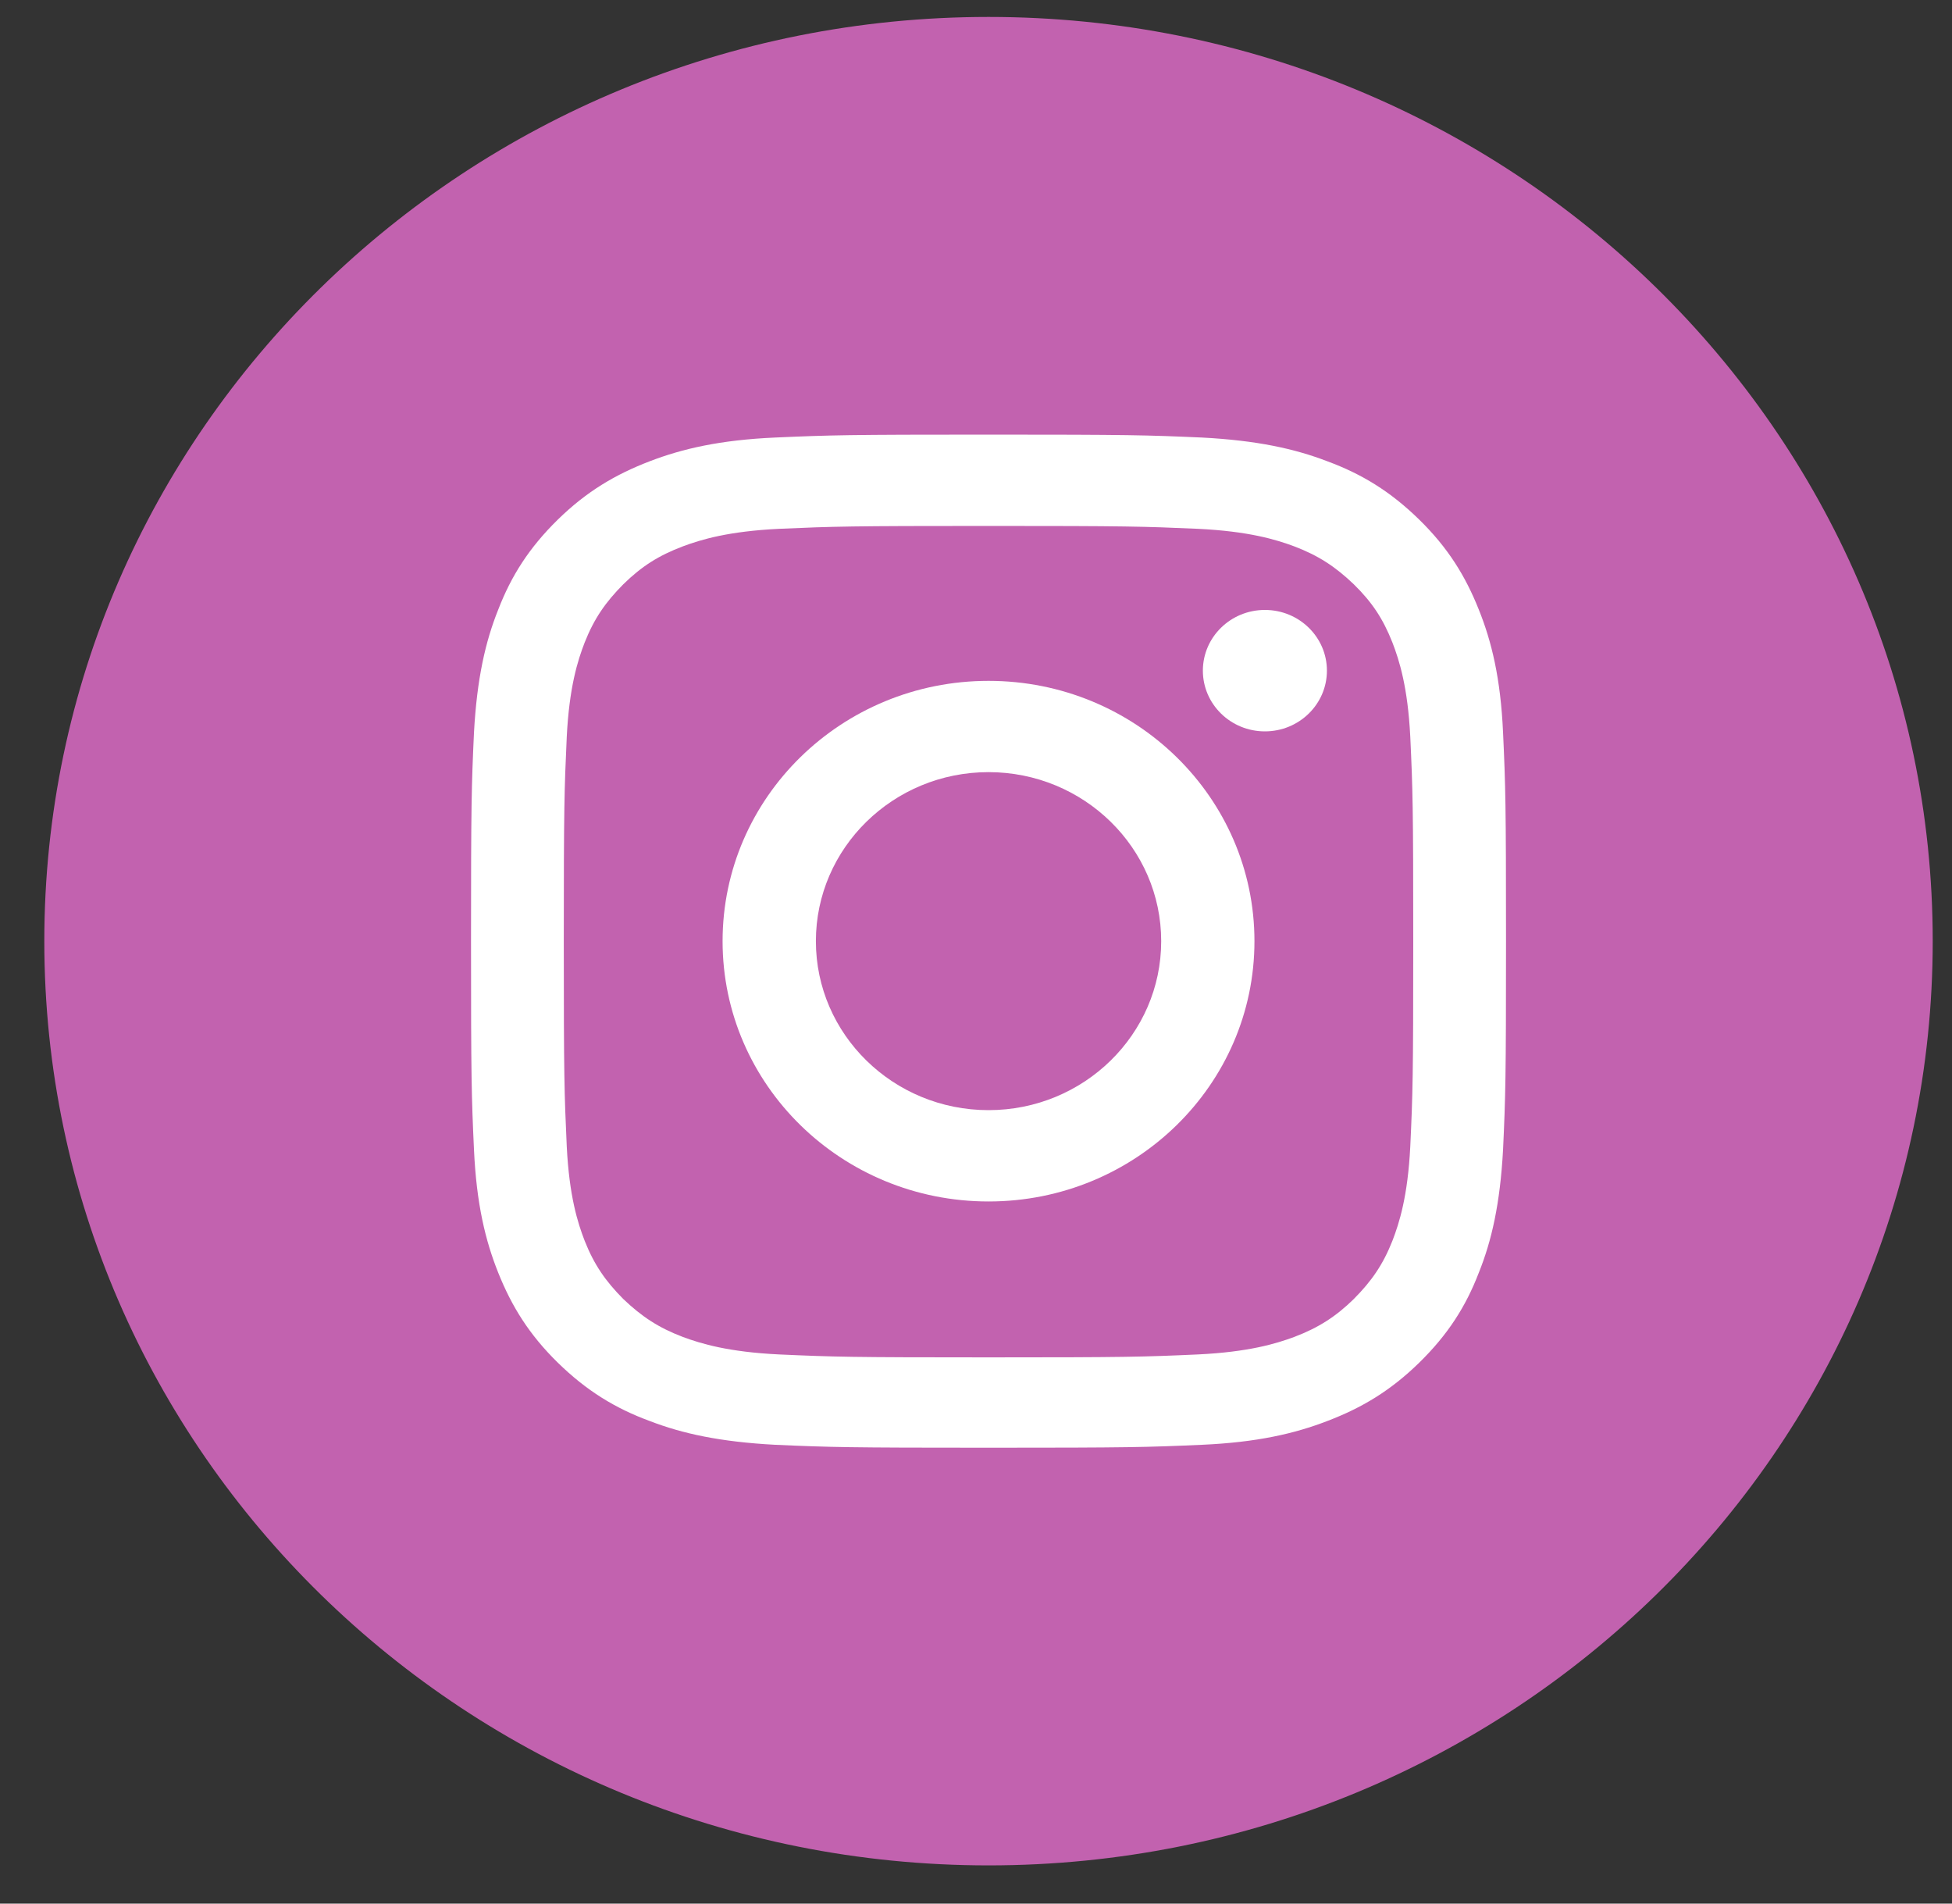 <svg width="40" height="39" viewBox="0 0 40 39" fill="none" xmlns="http://www.w3.org/2000/svg">
<rect x="0" y="0" width="40" height="39" fill="#333333" stroke="none"/>
<g clip-path="url(#clip0_19_408)">
<path d="M20.257 38.217C9.571 38.217 0.908 29.739 0.908 19.282C0.908 8.825 9.571 0.347 20.257 0.347C30.943 0.347 39.605 8.825 39.605 19.282C39.605 29.739 30.943 38.217 20.257 38.217Z" fill="#C262AF"/>
<path d="M20.257 10.775C23.093 10.775 23.429 10.785 24.547 10.834C25.584 10.884 26.144 11.053 26.52 11.193C27.018 11.382 27.364 11.61 27.74 11.969C28.116 12.337 28.34 12.675 28.533 13.163C28.675 13.531 28.848 14.078 28.899 15.093C28.95 16.187 28.96 16.516 28.96 19.292C28.96 22.068 28.95 22.396 28.899 23.491C28.848 24.506 28.675 25.053 28.533 25.421C28.34 25.909 28.106 26.247 27.74 26.615C27.374 26.973 27.018 27.202 26.52 27.391C26.144 27.53 25.584 27.699 24.547 27.749C23.429 27.799 23.093 27.809 20.257 27.809C17.42 27.809 17.085 27.799 15.966 27.749C14.929 27.699 14.37 27.53 13.994 27.391C13.495 27.202 13.15 26.973 12.774 26.615C12.408 26.247 12.174 25.909 11.981 25.421C11.838 25.053 11.665 24.506 11.614 23.491C11.564 22.396 11.553 22.068 11.553 19.292C11.553 16.516 11.564 16.187 11.614 15.093C11.665 14.078 11.838 13.531 11.981 13.163C12.174 12.675 12.408 12.337 12.774 11.969C13.15 11.601 13.495 11.382 13.994 11.193C14.37 11.053 14.929 10.884 15.966 10.834C17.085 10.785 17.42 10.775 20.257 10.775ZM20.257 8.904C17.379 8.904 17.013 8.914 15.885 8.964C14.756 9.014 13.983 9.193 13.312 9.451C12.611 9.72 12.021 10.068 11.431 10.645C10.842 11.222 10.476 11.8 10.211 12.486C9.947 13.143 9.774 13.899 9.713 15.003C9.662 16.108 9.652 16.466 9.652 19.282C9.652 22.098 9.662 22.456 9.713 23.56C9.764 24.665 9.947 25.421 10.211 26.078C10.486 26.764 10.842 27.341 11.431 27.918C12.021 28.495 12.611 28.854 13.312 29.112C13.983 29.371 14.756 29.54 15.885 29.6C17.013 29.65 17.379 29.66 20.257 29.66C23.134 29.66 23.5 29.65 24.629 29.6C25.757 29.55 26.53 29.371 27.201 29.112C27.903 28.844 28.492 28.495 29.082 27.918C29.672 27.341 30.038 26.764 30.302 26.078C30.567 25.421 30.739 24.665 30.8 23.56C30.851 22.456 30.861 22.098 30.861 19.282C30.861 16.466 30.851 16.108 30.8 15.003C30.75 13.899 30.567 13.143 30.302 12.486C30.028 11.8 29.672 11.222 29.082 10.645C28.492 10.068 27.903 9.71 27.201 9.451C26.53 9.193 25.757 9.023 24.629 8.964C23.5 8.914 23.134 8.904 20.257 8.904Z" fill="white"/>
<path d="M20.257 13.949C17.247 13.949 14.807 16.337 14.807 19.282C14.807 22.227 17.247 24.615 20.257 24.615C23.266 24.615 25.706 22.227 25.706 19.282C25.706 16.337 23.266 13.949 20.257 13.949ZM20.257 22.744C18.305 22.744 16.719 21.192 16.719 19.282C16.719 17.372 18.305 15.819 20.257 15.819C22.209 15.819 23.795 17.372 23.795 19.282C23.795 21.192 22.209 22.744 20.257 22.744Z" fill="white"/>
<path d="M27.191 13.74C27.191 14.426 26.622 14.984 25.92 14.984C25.218 14.984 24.649 14.426 24.649 13.74C24.649 13.053 25.218 12.496 25.92 12.496C26.622 12.496 27.191 13.053 27.191 13.74Z" fill="white"/>
</g>
<defs>
<clipPath id="clip0_19_408">
<rect width="38.697" height="37.869" fill="white" transform="translate(0.908 0.347)"/>
</clipPath>
</defs>
</svg>
